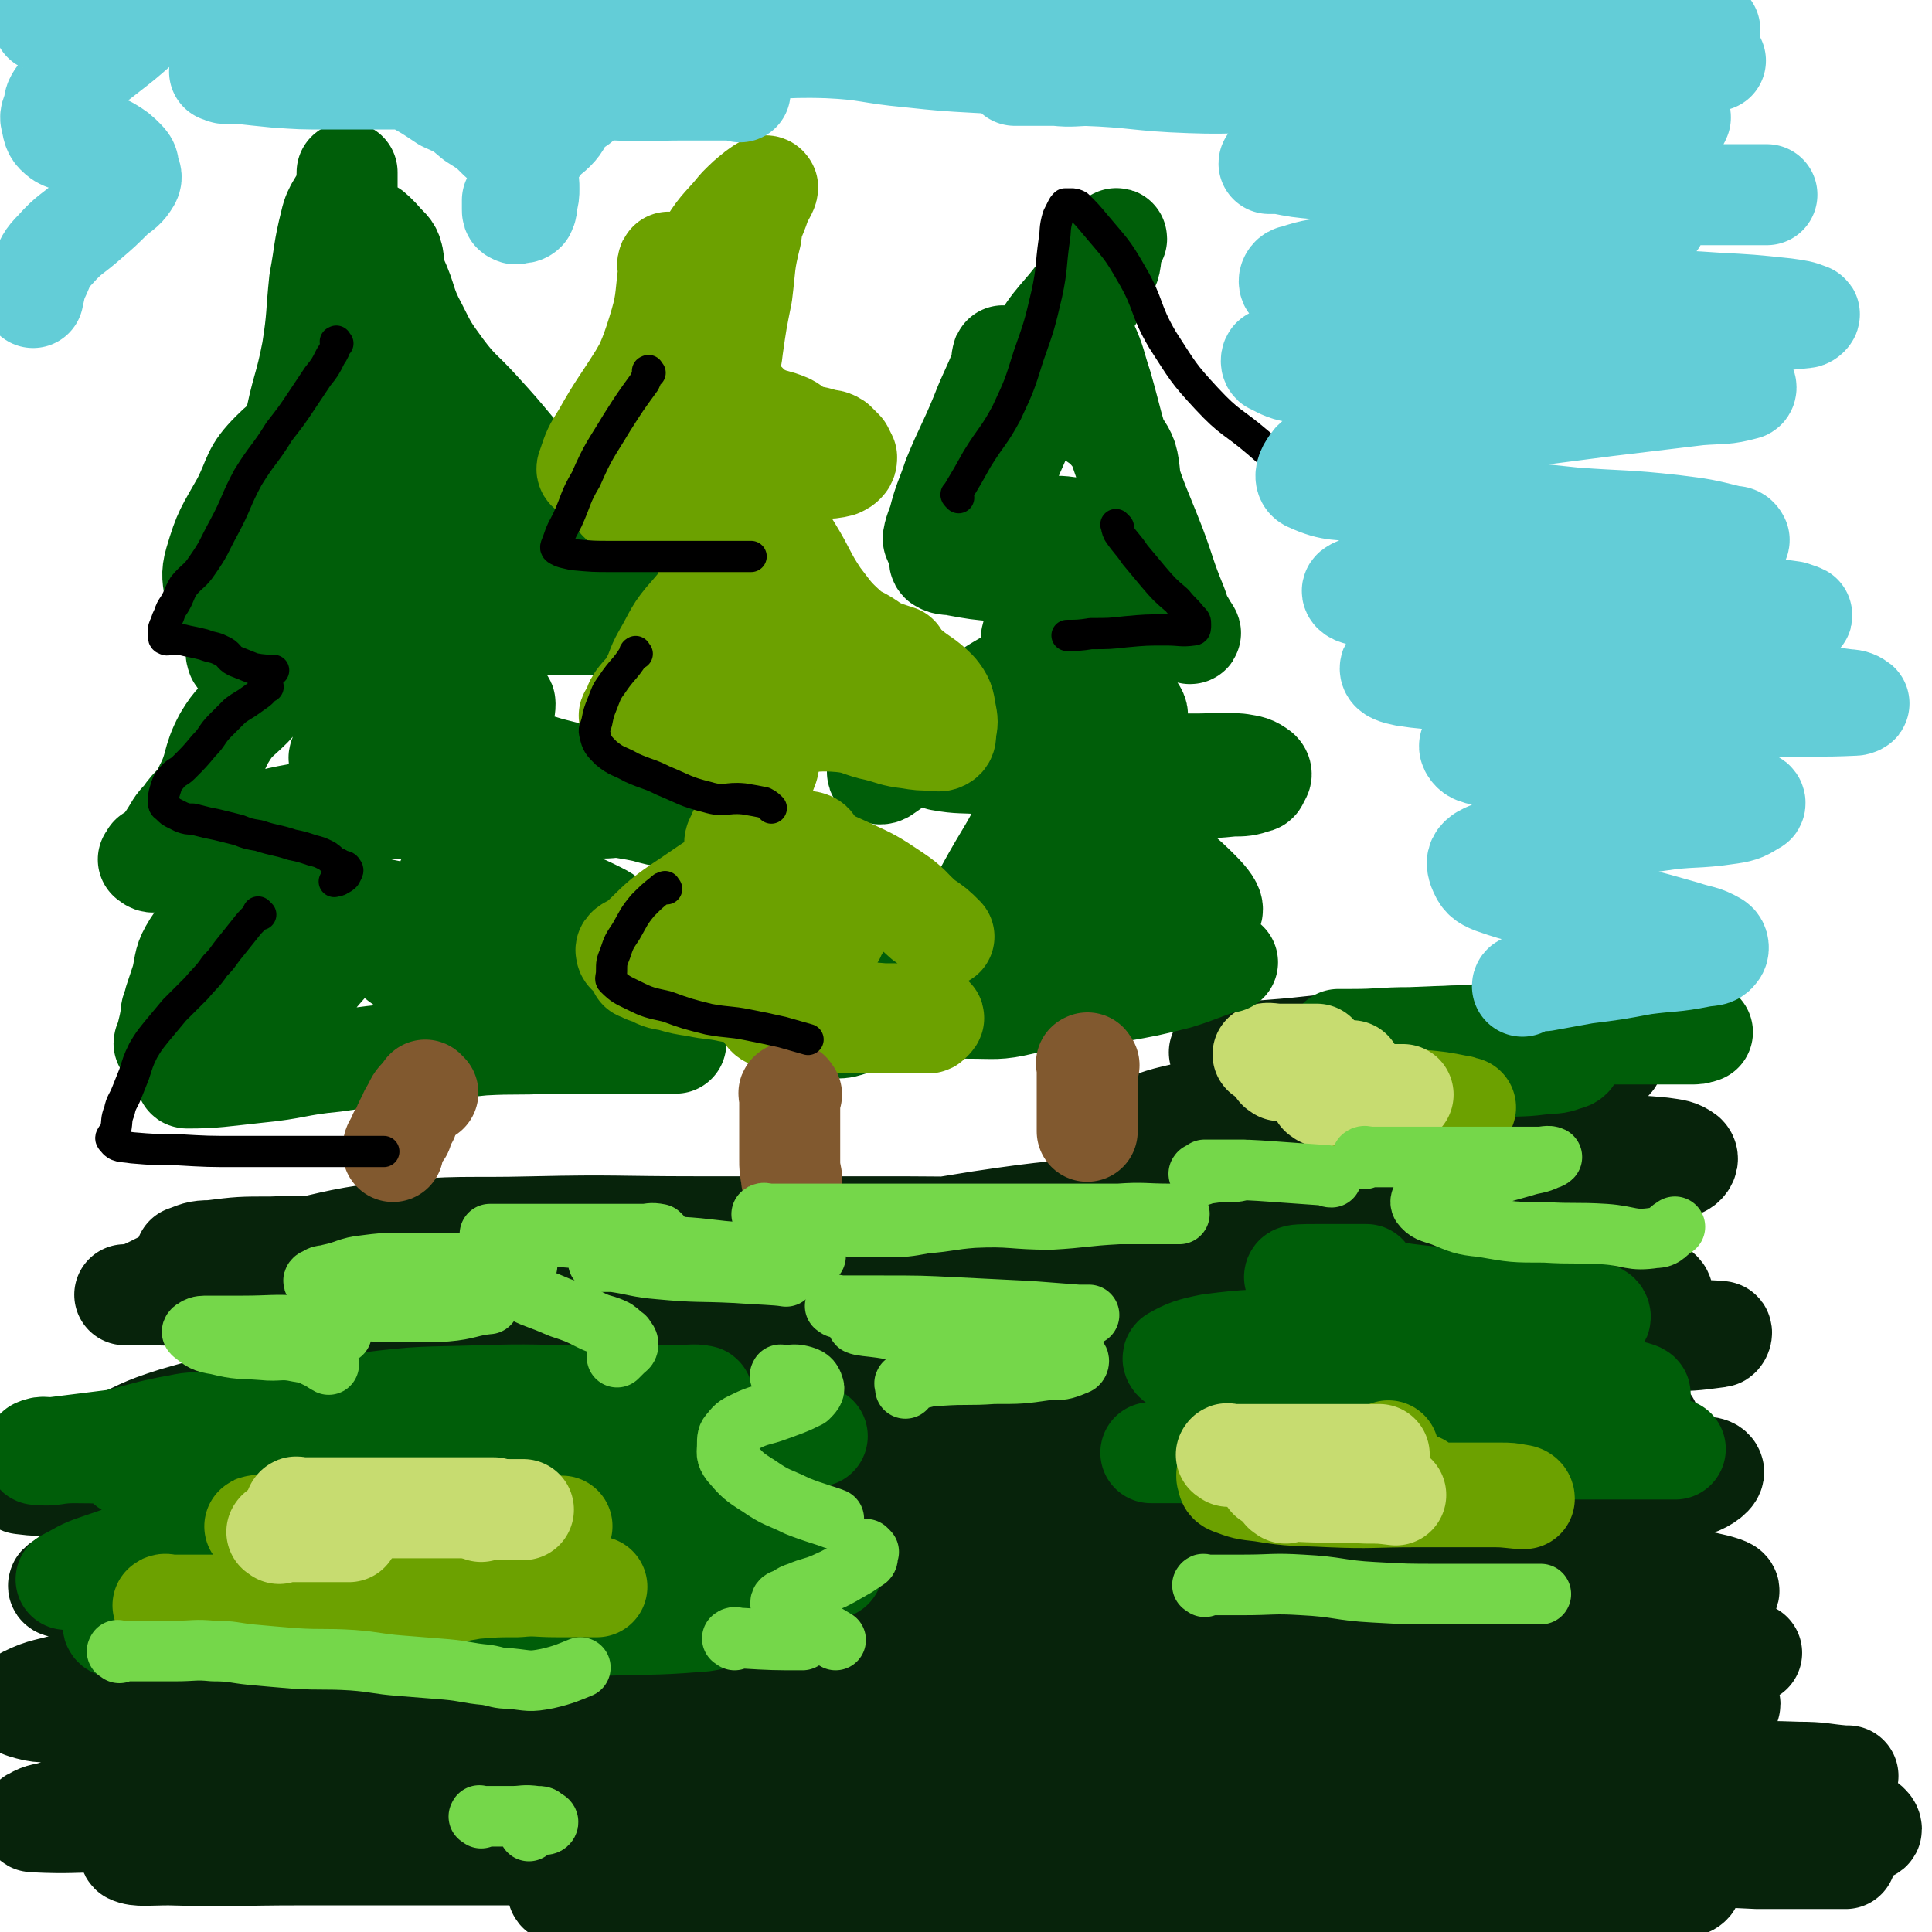 <svg viewBox='0 0 1052 1052' version='1.1' xmlns='http://www.w3.org/2000/svg' xmlns:xlink='http://www.w3.org/1999/xlink'><g fill='none' stroke='#07230B' stroke-width='55' stroke-linecap='round' stroke-linejoin='round'><path d='M233,697c-1,-1 -2,-1 -1,-1 1,-1 2,0 5,0 13,0 13,0 27,0 28,0 28,0 56,0 29,0 29,-1 58,0 35,1 35,2 71,3 34,1 34,0 67,2 25,1 25,2 50,4 23,2 23,1 47,2 15,1 15,1 29,3 6,0 6,0 12,1 1,0 3,0 2,0 -11,0 -12,0 -24,0 -22,0 -22,0 -44,0 -31,0 -31,1 -62,0 -35,-1 -35,-2 -70,-4 -38,-2 -38,-2 -76,-4 -38,-2 -38,-3 -76,-5 -33,-2 -33,-3 -66,-4 -28,-1 -28,0 -55,-1 -20,-1 -20,-1 -40,-3 -15,-2 -15,-1 -30,-3 -6,-1 -6,-2 -12,-3 -1,0 -1,0 0,0 6,-2 6,-3 14,-3 16,-2 16,-2 33,-2 23,-1 23,0 46,-1 33,-1 33,-3 66,-3 36,-2 36,-1 72,-1 38,0 38,0 76,0 38,0 38,0 76,0 34,0 34,0 69,0 27,0 27,0 55,0 16,0 16,0 33,0 5,0 5,0 11,0 0,0 1,0 1,0 -18,-1 -19,-1 -38,-2 -31,-1 -31,-2 -63,-3 -41,-1 -41,-1 -82,-1 -45,0 -45,0 -91,0 -44,0 -44,-1 -88,0 -40,1 -40,-1 -80,3 -31,4 -31,6 -62,12 -25,5 -25,4 -50,11 -13,4 -13,6 -26,11 -3,0 -6,0 -5,0 0,0 3,0 7,0 23,0 23,1 46,0 37,-1 37,-1 74,-3 49,-2 49,-2 98,-4 54,-3 54,-4 108,-5 48,-2 48,-1 96,-2 36,0 36,0 72,0 20,0 20,-1 40,-1 7,0 16,0 15,0 -3,0 -12,0 -24,2 -30,3 -30,4 -60,9 -44,6 -44,6 -88,12 -50,7 -51,6 -101,13 -54,8 -54,7 -107,16 -43,7 -43,7 -86,16 -32,6 -32,5 -63,14 -19,6 -18,7 -36,15 -6,2 -7,2 -11,5 -1,1 -1,1 0,2 24,0 25,-1 49,-1 40,0 40,2 79,0 53,-3 53,-4 105,-10 56,-5 56,-6 113,-12 50,-5 50,-5 101,-9 35,-2 36,0 71,-2 17,-2 17,-3 33,-6 3,-1 7,-2 5,-3 -11,-2 -15,-1 -30,-2 -38,-1 -38,0 -77,0 -55,0 -55,-1 -109,1 -62,3 -62,3 -124,9 -56,5 -56,5 -112,13 -44,6 -44,8 -88,16 -23,4 -24,2 -45,9 -5,1 -5,3 -7,7 -1,2 -2,4 0,4 15,2 17,0 33,0 40,0 40,0 79,0 53,-1 53,-1 107,-2 58,-2 58,-3 116,-4 49,-2 49,-2 98,-2 30,-1 30,0 61,0 9,0 23,-1 19,-1 -16,0 -30,-1 -59,0 -46,1 -47,0 -93,4 -55,6 -55,9 -110,16 -49,7 -49,5 -99,12 -37,6 -38,6 -75,13 -22,5 -22,5 -43,12 -7,3 -12,5 -14,7 -1,2 3,1 7,1 24,0 24,0 48,0 41,0 41,1 81,1 52,0 52,0 104,0 50,0 50,0 101,0 32,0 32,0 65,0 11,0 15,0 21,0 2,0 -2,0 -5,0 -27,1 -27,0 -53,1 -49,3 -49,2 -98,7 -52,6 -52,7 -104,15 -48,6 -48,5 -96,13 -32,6 -32,7 -64,15 -13,4 -15,3 -25,8 -3,2 -3,6 -1,6 9,3 11,2 23,2 36,1 36,0 73,0 53,0 53,0 105,0 54,0 54,0 108,0 42,0 42,0 85,0 22,0 22,0 43,0 6,0 14,0 12,0 -5,0 -13,-1 -26,0 -32,2 -32,2 -65,5 -52,3 -52,2 -105,7 -51,5 -51,5 -102,13 -42,6 -42,6 -83,15 -26,5 -25,7 -51,14 -6,2 -7,1 -12,4 -1,0 -1,2 0,2 20,1 21,0 41,0 47,0 47,1 94,0 61,-2 61,-3 121,-7 61,-3 61,-4 123,-8 47,-3 47,-5 94,-7 21,-1 22,0 42,-1 5,0 10,-2 9,-2 -5,0 -11,1 -22,1 -51,0 -51,-1 -102,0 -57,1 -57,0 -115,3 -53,3 -53,2 -106,8 -39,4 -40,4 -78,12 -20,4 -20,5 -39,12 -5,2 -11,4 -9,6 4,2 10,1 21,1 36,1 36,0 72,0 56,0 56,0 112,0 65,0 65,0 130,0 57,0 57,0 115,0 42,0 42,0 85,0 20,0 20,0 39,0 3,0 8,0 7,0 -8,0 -13,0 -25,0 -31,0 -31,0 -62,0 -44,0 -44,0 -87,1 -44,2 -44,1 -88,5 -30,2 -30,3 -60,8 -13,2 -15,2 -26,5 -1,1 1,2 2,2 21,1 22,1 43,1 44,1 44,1 88,2 65,0 65,-1 130,-1 59,0 59,0 119,0 63,0 63,1 126,0 39,-1 39,-2 77,-4 15,0 17,2 30,-2 3,-1 4,-5 2,-6 -15,-6 -18,-6 -37,-9 -40,-7 -40,-7 -81,-10 -50,-4 -50,-3 -100,-4 -49,-1 -49,0 -98,0 -41,0 -41,0 -83,0 -24,0 -25,-1 -49,0 -8,0 -14,2 -16,3 -1,1 5,2 10,2 30,1 30,0 61,0 52,0 52,0 103,0 60,0 60,1 119,0 58,-1 58,-1 115,-2 46,-1 46,-1 91,-3 24,0 24,0 49,-1 7,0 14,1 14,-1 0,-3 -6,-6 -13,-8 -36,-6 -36,-6 -72,-8 -56,-4 -56,-3 -111,-4 -59,-1 -59,-1 -118,-1 -51,0 -51,0 -102,0 -38,0 -38,0 -76,0 -21,0 -21,-1 -41,0 -4,0 -8,2 -7,2 1,1 6,0 12,0 37,-2 37,-1 73,-4 52,-4 52,-6 104,-9 50,-4 50,-2 99,-5 42,-2 43,-2 85,-7 22,-2 23,-1 45,-6 3,0 7,-4 4,-4 -8,-2 -12,0 -25,0 -39,-1 -39,-2 -79,-3 -55,-2 -55,-2 -110,-2 -62,0 -62,0 -124,0 -57,0 -57,-1 -114,1 -41,3 -41,4 -82,9 -17,3 -18,3 -35,8 -2,0 -6,3 -4,3 20,1 24,-1 48,-1 53,0 53,1 107,0 65,-2 65,-3 130,-6 72,-4 72,-4 143,-7 54,-3 55,-2 109,-5 32,-2 32,-2 64,-7 7,-1 13,-3 13,-4 0,-2 -7,-1 -14,-2 -34,-4 -34,-4 -69,-7 -51,-5 -51,-6 -103,-8 -60,-2 -60,0 -120,0 -58,0 -58,0 -116,0 -44,0 -44,-2 -88,1 -27,1 -27,4 -54,7 -8,2 -18,2 -16,2 1,0 11,0 22,0 44,-2 44,-2 89,-5 65,-4 65,-4 131,-8 68,-5 68,-3 135,-9 57,-5 57,-6 114,-13 35,-5 35,-4 70,-12 9,-2 14,-3 18,-7 2,-2 -3,-3 -6,-4 -30,-7 -30,-7 -61,-11 -50,-6 -50,-6 -100,-9 -56,-3 -56,-2 -112,-2 -54,-1 -54,0 -108,0 -39,0 -39,-2 -77,0 -18,1 -18,3 -35,6 -2,1 -6,2 -4,2 13,0 17,0 35,-1 42,-3 42,-3 84,-5 58,-4 59,-4 117,-7 56,-4 56,-3 112,-8 44,-4 45,-3 89,-9 24,-4 25,-3 48,-10 6,-2 11,-6 10,-8 -1,-3 -7,-2 -14,-3 -27,-3 -27,-3 -54,-6 -42,-4 -42,-5 -84,-7 -45,-2 -45,-1 -90,-2 -38,-1 -38,0 -76,0 -23,0 -23,0 -46,0 -7,0 -10,0 -14,0 -1,0 2,0 4,0 26,-2 26,-1 52,-5 43,-5 43,-6 86,-13 47,-8 47,-7 94,-17 37,-8 37,-7 73,-18 19,-5 21,-4 36,-14 5,-3 7,-8 5,-12 -3,-4 -7,-3 -15,-5 -24,-5 -24,-6 -48,-9 -37,-4 -37,-4 -74,-5 -38,-2 -38,-2 -76,-2 -31,0 -31,0 -62,0 -18,0 -18,0 -35,0 -5,0 -13,0 -9,0 28,-2 37,-1 74,-4 42,-4 42,-5 84,-10 40,-6 40,-6 80,-13 30,-4 30,-3 59,-10 17,-4 18,-4 33,-11 2,-1 4,-4 2,-6 -4,-3 -6,-3 -13,-4 -21,-2 -21,-1 -42,-2 -31,-3 -31,-5 -62,-6 -28,-1 -28,1 -56,1 -19,0 -19,0 -38,0 -10,0 -10,0 -20,0 -3,0 -7,0 -6,0 4,-1 8,0 17,-1 21,-3 21,-4 42,-7 28,-5 28,-4 55,-10 25,-4 25,-4 49,-10 15,-4 15,-4 29,-10 4,-1 6,-3 6,-5 0,-1 -2,0 -5,0 -16,0 -16,0 -32,0 -29,0 -29,-1 -58,-1 -29,-1 -29,-1 -59,-1 -22,0 -22,0 -43,0 -9,0 -19,0 -18,0 3,0 13,0 26,-1 27,-2 27,-3 53,-5 35,-2 35,-2 69,-4 28,-2 28,-3 55,-4 11,0 11,1 22,1 3,0 7,0 6,0 -4,0 -8,0 -16,1 -20,2 -20,2 -39,5 -34,5 -33,6 -67,12 -34,7 -34,6 -69,14 -27,6 -27,5 -54,13 -18,4 -18,4 -35,11 -5,3 -7,4 -8,8 -1,2 2,3 5,3 22,2 23,1 46,2 33,2 33,2 67,3 33,1 33,0 65,0 21,0 21,-1 42,0 4,0 9,1 9,2 0,1 -5,2 -10,2 -24,4 -24,4 -48,6 -40,4 -40,2 -80,6 -44,3 -44,3 -89,8 -40,4 -40,3 -80,9 -31,5 -31,5 -61,11 -13,3 -14,3 -26,8 -2,1 -4,4 -2,4 9,1 12,-1 23,-1 31,0 31,1 62,0 38,-1 38,-2 75,-4 34,-3 34,-3 68,-7 16,-1 16,-2 33,-4 3,0 8,0 6,0 -28,0 -34,0 -67,0 -39,0 -39,-2 -78,0 -40,2 -40,5 -80,10 -32,3 -32,1 -63,7 -21,3 -21,3 -40,10 -7,3 -8,4 -13,8 -1,1 1,2 2,2 23,1 23,-1 46,-1 46,0 46,3 91,0 54,-3 54,-6 107,-11 46,-5 46,-4 92,-9 32,-3 32,-3 64,-7 13,-1 13,-2 25,-4 0,0 0,0 -1,0 -15,0 -15,0 -30,0 -33,0 -34,-1 -67,0 -44,1 -44,0 -88,4 -40,4 -40,4 -80,12 -25,4 -26,5 -50,13 -8,2 -9,3 -14,8 -1,1 0,4 2,4 29,3 30,2 60,3 51,2 51,1 102,2 56,1 56,0 112,1 50,0 50,1 101,1 34,0 34,0 69,0 12,0 13,-1 23,0 1,0 0,3 -1,3 -15,2 -15,2 -31,2 -36,2 -36,1 -72,3 -39,2 -39,1 -78,6 -38,4 -38,5 -76,12 -27,5 -27,4 -54,11 -13,4 -14,3 -26,10 -3,1 -6,5 -3,6 8,2 12,-1 25,-1 30,0 30,0 60,0 39,0 39,0 78,0 36,0 36,0 73,0 24,0 24,1 48,0 9,0 20,-2 18,-2 -2,-1 -13,0 -26,0 -30,0 -30,-1 -61,0 -38,1 -38,-1 -76,3 -41,3 -41,4 -82,11 -31,5 -31,5 -63,12 -24,6 -25,5 -48,13 -6,3 -8,5 -9,10 -1,2 2,4 6,4 25,3 26,2 51,3 41,1 41,1 82,2 44,1 44,0 87,0 34,0 34,0 68,0 16,0 16,0 32,0 3,0 8,0 7,0 -6,1 -10,1 -20,2 -30,2 -30,2 -60,3 -41,1 -41,-1 -82,2 -46,3 -46,4 -92,9 -39,5 -40,5 -79,13 -26,4 -26,4 -51,11 -10,3 -11,5 -18,10 -1,0 0,2 1,2 19,1 19,-1 39,-1 36,0 36,1 73,1 41,1 41,0 81,0 24,0 24,0 48,0 6,0 12,0 12,0 -1,0 -8,0 -15,0 -35,-2 -35,-4 -69,-6 -51,-2 -52,-2 -103,-2 -51,-1 -51,-2 -101,-1 -44,1 -45,-1 -89,3 -30,3 -31,4 -61,11 -13,3 -13,5 -25,10 -2,0 -4,1 -2,2 18,1 21,0 42,0 50,0 50,0 100,0 62,0 62,0 125,0 70,0 70,0 140,0 63,0 63,1 126,0 49,-1 49,-2 98,-2 28,-1 28,0 55,0 7,0 18,0 14,0 -13,0 -24,0 -47,0 -38,0 -38,-1 -75,1 -46,3 -46,3 -91,8 -42,5 -42,5 -84,12 -27,5 -28,4 -55,13 -11,3 -15,5 -21,12 -2,2 1,4 4,5 28,4 29,4 58,6 47,3 47,2 95,4 49,2 49,2 99,3 44,1 44,1 89,1 27,0 27,-1 54,0 13,0 13,1 25,2 1,0 3,0 2,0 -3,0 -4,0 -8,0 -13,1 -13,2 -26,2 -28,1 -28,0 -57,1 -27,1 -27,1 -53,4 -20,2 -21,0 -40,5 -11,3 -11,4 -21,9 -4,2 -5,2 -6,5 0,2 1,3 3,4 12,3 12,3 25,5 21,4 21,5 43,7 24,2 24,0 49,1 21,1 21,1 42,2 14,0 14,0 28,0 6,0 6,0 13,0 3,0 4,0 7,0 0,0 0,-1 0,-1 -2,-2 -3,-2 -4,-3 '/></g>
<g fill='none' stroke='#005E09' stroke-width='55' stroke-linecap='round' stroke-linejoin='round'><path d='M142,783c-1,-1 -2,-1 -1,-1 2,-1 3,0 7,0 14,0 14,0 29,0 34,0 34,0 68,0 37,0 37,0 75,0 33,0 33,0 65,0 20,0 20,0 39,0 9,0 9,0 18,0 1,0 3,0 3,0 -8,0 -10,0 -20,0 -23,0 -23,0 -47,0 -31,0 -31,0 -63,0 -34,0 -34,-1 -68,0 -32,1 -32,3 -63,5 -27,3 -27,3 -54,5 -18,1 -18,1 -36,1 -8,0 -9,0 -17,1 -1,0 0,1 1,2 9,0 10,-1 20,-1 24,0 24,0 49,0 28,0 28,1 56,0 33,-1 33,-2 66,-5 32,-3 32,-5 64,-8 21,-2 21,0 42,-1 4,-1 10,-2 8,-3 -3,-1 -9,-1 -18,-1 -23,-2 -23,-3 -46,-4 -34,-1 -34,0 -67,0 -36,0 -36,0 -71,0 -33,0 -33,1 -65,2 -10,0 -10,-1 -19,1 -17,3 -17,4 -34,8 -16,2 -16,2 -32,4 -6,1 -7,-1 -11,1 -1,0 -1,3 0,3 9,1 10,-1 20,-1 27,0 27,2 54,0 34,-3 33,-7 67,-11 36,-4 36,-2 73,-6 33,-3 33,-3 66,-6 25,-2 25,-2 50,-3 14,-1 14,0 28,-2 2,-1 6,-3 4,-3 -4,-1 -7,0 -15,0 -23,0 -23,0 -46,0 -30,0 -30,-1 -60,0 -31,1 -31,0 -62,4 -27,4 -27,5 -54,10 -22,5 -23,4 -45,10 -13,3 -13,2 -26,8 -4,1 -7,4 -6,5 2,3 6,3 12,4 28,3 28,3 56,5 32,2 32,2 65,3 38,1 38,1 75,2 35,1 35,1 71,3 24,2 24,2 49,5 6,1 13,2 11,2 -3,1 -10,2 -21,2 -30,1 -30,1 -60,1 -41,0 -41,-2 -82,0 -38,2 -38,3 -76,7 -36,4 -36,3 -71,9 -23,4 -23,5 -44,12 -9,3 -9,4 -17,8 0,0 0,0 0,0 16,1 16,0 33,0 38,0 38,0 77,0 45,0 45,0 90,0 47,0 47,1 94,-1 37,-1 37,-3 74,-4 19,-1 19,-1 38,-1 5,0 13,0 11,0 -6,0 -14,0 -27,0 -31,0 -31,0 -63,0 -42,0 -42,-1 -85,1 -39,2 -39,4 -78,8 -35,4 -35,4 -70,8 -24,4 -24,4 -49,8 -10,2 -11,2 -19,5 -1,1 0,2 1,2 22,1 22,0 44,0 34,0 34,0 67,0 40,0 40,0 79,0 38,0 38,0 76,-1 25,-1 25,0 50,-2 5,0 13,-2 9,-2 -30,-1 -38,0 -77,0 -40,0 -40,0 -81,0 -6,0 -6,0 -13,0 '/><path d='M770,792c-1,-1 -1,-1 -1,-1 -9,-1 -9,0 -18,0 -18,0 -18,0 -36,0 -23,0 -23,0 -46,0 -16,0 -16,0 -32,0 -5,0 -12,0 -10,0 5,0 12,0 25,0 22,0 22,0 44,0 29,0 29,0 58,0 29,0 29,-1 58,-2 26,0 26,0 52,0 18,0 18,0 35,0 7,0 16,0 13,0 -8,0 -18,0 -36,0 -28,0 -28,0 -55,-1 -27,-1 -27,-1 -54,-3 -19,-1 -19,0 -38,-3 -11,-1 -11,-1 -22,-5 -1,0 -1,-2 0,-2 7,-2 8,-2 16,-3 19,-2 19,-2 38,-3 23,-2 23,-1 46,-2 23,-2 23,-2 46,-3 15,-2 15,-1 31,-3 5,0 10,-1 9,-2 -1,-1 -6,-2 -12,-3 -23,-3 -23,-2 -47,-4 -30,-2 -30,-2 -60,-4 -29,-1 -29,-1 -59,-2 -25,-1 -25,-2 -49,-3 -12,-1 -13,1 -24,-1 -2,0 -4,-2 -3,-3 7,-4 10,-5 20,-7 23,-3 23,-2 47,-3 31,-3 31,-2 62,-5 28,-2 28,-2 56,-4 17,-1 18,0 35,-1 6,-1 9,0 12,-1 1,-1 0,-3 -2,-3 -20,-4 -21,-3 -42,-6 -24,-2 -24,-1 -49,-3 -20,-2 -20,-3 -40,-5 -12,-2 -12,-1 -24,-3 -5,-1 -10,-2 -9,-3 0,-1 5,-1 11,-1 14,0 21,0 28,0 '/><path d='M700,583c-1,-1 -2,-1 -1,-1 3,-1 4,0 9,0 12,0 12,0 25,0 23,0 23,0 47,0 18,0 18,0 37,-1 12,-1 12,0 25,-2 5,0 6,0 11,-2 2,0 4,-2 3,-3 -4,-3 -6,-3 -12,-4 -15,-2 -15,-1 -30,-2 -19,-1 -19,-1 -37,-2 -15,0 -15,0 -29,0 -8,0 -8,0 -16,0 -2,0 -4,0 -3,0 1,0 4,0 7,0 16,0 16,-1 32,-1 24,-1 24,-1 48,-1 24,0 24,-1 47,-1 19,0 19,0 39,0 9,0 9,0 18,0 4,0 4,0 7,-1 '/></g>
<g fill='none' stroke='#6CA100' stroke-width='55' stroke-linecap='round' stroke-linejoin='round'><path d='M90,875c-1,-1 -2,-1 -1,-1 1,-1 2,0 4,0 17,0 17,0 33,0 24,0 24,1 47,0 24,-1 24,0 48,-2 18,-2 18,-4 37,-7 12,-1 12,-1 24,-1 10,-1 10,0 21,0 6,0 6,0 13,0 3,0 3,0 5,0 2,0 4,0 4,0 -1,0 -3,0 -5,0 '/><path d='M140,832c-1,-1 -2,-1 -1,-1 2,-1 3,0 6,0 27,0 27,0 55,0 25,0 25,0 50,0 17,0 17,0 35,0 8,0 8,0 15,0 3,0 4,0 6,0 0,0 0,0 -1,0 -2,0 -2,0 -4,0 -8,0 -8,1 -16,1 -16,2 -16,1 -32,3 -14,2 -14,3 -28,6 -9,1 -9,0 -18,3 -6,2 -6,3 -12,5 -4,2 -5,1 -9,3 -1,0 -2,2 -1,2 2,1 3,1 7,2 5,1 5,1 11,2 7,1 7,0 13,1 10,1 10,1 20,1 1,0 1,0 3,0 '/><path d='M774,809c-1,-1 -1,-1 -1,-1 -2,-1 -2,0 -3,0 -5,0 -5,0 -10,0 -10,0 -10,0 -21,0 -6,0 -6,0 -12,1 -1,1 -1,2 -2,3 -1,0 -1,0 -1,0 12,0 13,1 26,1 19,0 19,0 37,0 15,0 15,0 30,0 5,0 5,0 10,1 2,0 3,1 3,2 -6,0 -8,-1 -16,-1 -21,0 -21,0 -43,0 -24,0 -24,1 -47,0 -19,-1 -19,0 -37,-3 -9,-1 -9,-1 -17,-4 -2,-1 -1,-2 -2,-4 0,-1 0,-1 0,-1 8,-1 9,-1 17,-1 12,0 12,0 25,0 11,0 17,0 23,0 '/><path d='M738,797c-1,-1 -2,-1 -1,-1 0,-1 0,0 1,0 3,0 3,0 6,-1 4,-1 4,-1 8,-3 2,-1 2,-1 4,-2 '/><path d='M733,600c-1,-1 -2,-1 -1,-1 1,-1 2,0 4,0 6,0 6,0 13,0 12,0 12,-1 24,0 11,1 11,1 21,3 2,0 2,1 4,1 '/></g>
<g fill='none' stroke='#C7DC70' stroke-width='55' stroke-linecap='round' stroke-linejoin='round'><path d='M152,835c-1,-1 -2,-1 -1,-1 0,-1 1,0 2,0 4,0 4,0 8,0 12,0 12,0 23,0 3,0 3,0 6,0 '/><path d='M162,822c-1,-1 -2,-1 -1,-1 0,-1 1,0 3,0 9,0 9,0 17,0 18,0 18,0 36,0 23,0 23,0 46,0 3,0 3,0 6,0 '/><path d='M262,823c-1,-1 -2,-1 -1,-1 0,-1 1,0 3,0 8,0 8,0 16,0 3,0 3,0 5,0 '/><path d='M700,813c-1,-1 -2,-1 -1,-1 2,-1 3,0 7,0 19,1 19,0 38,1 8,0 8,0 16,1 0,0 0,0 0,0 '/><path d='M721,806c-1,-1 -1,-1 -1,-1 -1,-1 -1,0 -1,0 -5,0 -5,0 -9,0 -8,0 -8,0 -17,0 -1,0 -1,0 -2,0 '/><path d='M669,793c-1,-1 -2,-1 -1,-1 0,-1 1,0 3,0 4,0 4,0 7,0 15,0 15,0 30,0 22,0 25,0 43,0 '/><path d='M697,583c-1,-1 -2,-1 -1,-1 2,-1 3,0 7,0 9,0 9,0 19,0 7,0 7,1 14,1 '/><path d='M720,597c-1,-1 -2,-1 -1,-1 2,-1 3,0 7,0 9,0 9,0 17,0 11,0 11,0 21,0 '/><path d='M689,575c-1,-1 -2,-1 -1,-1 3,-1 4,0 9,0 10,0 10,0 20,0 '/></g>
<g fill='none' stroke='#005E09' stroke-width='55' stroke-linecap='round' stroke-linejoin='round'><path d='M203,165c-1,-1 -1,-2 -1,-1 -1,0 0,0 0,1 0,4 0,4 0,8 -2,13 0,14 -4,26 -7,20 -8,20 -18,38 -10,20 -12,19 -22,38 -8,15 -8,16 -14,32 -5,10 -4,11 -8,21 -3,8 -4,7 -6,15 -1,4 -1,4 -1,9 0,2 -1,3 0,5 0,1 1,1 2,1 6,0 6,1 12,0 9,-2 9,-4 19,-7 15,-3 15,-3 31,-6 17,-2 17,-1 33,-3 12,-1 12,-2 24,-2 17,-1 17,0 33,0 10,0 10,0 20,0 11,0 11,0 22,0 11,0 11,0 21,0 6,0 6,-1 12,-1 6,0 6,0 11,0 3,0 4,0 6,-1 1,-1 1,-2 1,-2 -5,-3 -6,-3 -12,-5 -10,-5 -10,-4 -20,-8 -16,-7 -16,-7 -32,-14 -15,-7 -16,-6 -31,-15 -14,-8 -15,-8 -28,-19 -13,-11 -13,-11 -24,-25 -11,-14 -10,-15 -18,-31 -8,-16 -10,-16 -14,-33 -4,-16 -1,-17 -3,-34 -1,-13 -1,-13 -3,-25 -1,-9 -1,-9 -2,-17 0,-5 0,-5 0,-10 0,-3 0,-7 0,-6 0,1 0,5 -1,9 -3,9 -6,9 -8,18 -4,16 -3,16 -6,32 -2,19 -1,19 -4,38 -4,21 -6,21 -10,43 -4,19 -1,20 -5,38 -4,13 -5,13 -11,25 -4,7 -5,6 -8,13 -2,5 1,7 -2,11 -4,3 -6,2 -13,2 -2,0 -3,0 -4,-1 -1,-7 -2,-9 0,-16 5,-17 6,-17 15,-33 7,-14 5,-16 16,-27 9,-9 11,-9 24,-13 13,-5 14,-3 28,-5 10,-1 10,-1 20,-1 6,0 8,-3 11,0 4,4 3,7 3,13 0,13 3,14 -2,25 -6,14 -10,13 -20,25 -10,12 -8,14 -20,25 -10,10 -10,10 -22,18 -7,4 -7,4 -14,6 -1,1 -2,1 -2,0 -1,-3 -1,-4 0,-7 4,-14 4,-14 9,-27 8,-17 6,-20 17,-33 10,-11 12,-10 25,-16 7,-2 8,0 15,0 5,0 8,-2 9,0 2,1 0,4 -3,6 -8,10 -9,10 -18,19 -12,12 -12,13 -24,25 -11,10 -11,10 -22,20 -6,6 -7,6 -13,12 -3,3 -3,3 -5,6 0,1 -1,2 0,3 1,0 2,-1 4,-2 7,-5 8,-4 14,-11 10,-11 10,-12 19,-24 11,-14 13,-13 21,-29 7,-15 7,-16 11,-33 2,-13 1,-13 1,-26 0,-14 0,-14 0,-27 0,-16 0,-16 0,-31 0,-12 2,-13 0,-24 -1,-5 -3,-5 -7,-10 -2,-2 -2,-2 -3,-3 -2,-2 -4,-3 -3,-2 0,2 2,4 5,8 5,9 5,9 10,18 6,13 4,14 11,27 6,12 6,12 14,23 9,12 10,11 20,22 10,11 10,11 20,23 7,7 7,7 14,14 5,7 6,6 12,13 5,5 5,5 11,11 5,5 5,5 9,10 4,5 5,5 8,10 2,3 2,3 3,6 1,2 1,3 2,4 '/><path d='M233,318c-1,-1 -1,-1 -1,-1 -2,-1 -2,-1 -3,0 -8,3 -8,3 -15,7 -11,6 -11,6 -21,13 -11,7 -12,6 -22,15 -10,8 -9,10 -18,19 -8,7 -9,6 -16,14 -8,8 -9,7 -15,17 -7,13 -4,15 -11,28 -4,9 -6,7 -11,15 -5,5 -4,5 -8,11 -3,4 -2,5 -5,8 -2,2 -3,1 -5,2 0,1 0,1 0,2 -1,0 -2,0 -1,0 1,1 2,2 4,1 7,-2 7,-3 15,-6 11,-4 11,-5 22,-10 10,-3 10,-3 20,-5 10,-3 10,-3 21,-5 12,-1 12,0 24,-1 8,0 8,-1 16,-1 8,0 8,-1 16,-1 10,0 10,0 19,0 8,0 8,0 16,0 8,0 8,0 15,0 12,0 12,0 24,0 11,0 11,0 21,0 7,0 7,0 14,0 6,0 6,-1 12,0 6,1 6,1 11,2 7,2 7,2 14,3 4,1 4,0 7,0 2,0 2,1 4,1 0,0 0,0 0,0 -4,-1 -5,0 -9,-1 -7,-3 -7,-4 -13,-7 -12,-5 -12,-6 -24,-10 -15,-6 -15,-6 -31,-10 -16,-5 -17,-4 -33,-9 -14,-5 -14,-5 -28,-11 -10,-5 -10,-6 -20,-12 -8,-4 -8,-5 -17,-9 -8,-4 -8,-4 -17,-8 -6,-3 -7,-2 -13,-5 -3,-1 -3,-2 -5,-3 -2,-1 -2,-1 -3,-2 0,0 0,0 1,0 7,3 7,3 13,6 12,5 12,6 24,9 16,5 16,6 32,8 11,2 11,1 22,1 9,0 9,0 18,0 1,0 2,-1 2,0 0,2 0,4 -2,5 -10,3 -11,2 -22,4 -14,3 -14,2 -27,5 -10,2 -10,2 -20,5 -7,2 -7,2 -13,5 -3,1 -3,1 -5,3 -1,1 -2,3 -1,4 3,2 5,1 10,1 8,1 8,1 16,1 7,0 7,0 15,-1 5,-1 4,-2 9,-3 2,-1 3,1 5,0 0,0 1,-2 0,-2 -4,0 -5,-1 -9,1 -11,6 -11,7 -22,14 -16,11 -16,11 -31,23 -15,11 -15,12 -29,24 -12,10 -13,9 -24,20 -11,11 -12,11 -20,23 -5,8 -4,9 -6,18 -2,6 -2,6 -4,12 -1,5 -2,4 -2,9 -1,5 -1,5 -2,9 0,3 -3,6 -1,5 3,-3 5,-6 12,-12 9,-8 10,-8 20,-16 9,-8 8,-9 18,-15 9,-5 10,-4 20,-7 7,-1 7,-1 14,-1 3,0 3,-1 6,0 1,0 3,1 2,2 -3,6 -4,6 -9,12 -9,10 -10,10 -21,18 -10,9 -10,9 -21,17 -8,6 -8,5 -17,12 -4,2 -4,2 -8,6 -2,1 -6,3 -4,3 15,0 19,-1 38,-3 21,-2 21,-4 42,-6 21,-3 21,-3 42,-5 19,-2 19,-2 39,-4 18,-1 18,0 35,-1 14,0 14,0 29,0 11,0 11,0 21,0 7,0 7,0 14,0 3,0 6,0 6,0 -2,0 -6,0 -12,0 -8,0 -8,0 -15,0 -13,0 -13,0 -26,-1 -14,-1 -14,0 -27,-4 -16,-5 -16,-7 -31,-14 -9,-5 -9,-6 -18,-11 -11,-7 -11,-7 -22,-15 -8,-6 -7,-8 -15,-14 -7,-6 -8,-5 -15,-11 -5,-3 -5,-4 -10,-6 -2,-1 -5,1 -4,1 3,0 6,-1 12,-1 11,1 12,0 23,3 16,3 16,5 32,9 19,4 19,4 38,6 18,2 18,1 35,3 11,1 11,0 22,1 5,0 5,1 10,1 0,0 1,0 1,0 -12,1 -13,2 -25,2 -18,1 -18,0 -36,0 -16,0 -16,2 -32,-1 -11,-2 -11,-5 -22,-8 -5,-2 -5,-2 -11,-3 -1,0 -4,0 -3,0 1,0 4,0 8,0 14,0 14,-1 28,0 17,2 17,2 35,6 15,3 15,3 31,7 7,3 7,4 14,6 7,3 7,3 14,5 2,1 4,2 5,2 0,0 -2,-1 -3,-1 -7,0 -7,0 -14,0 -11,0 -12,2 -23,-1 -15,-3 -15,-4 -29,-12 -12,-7 -11,-9 -23,-17 -7,-6 -8,-6 -14,-12 -2,-2 -2,-3 -3,-6 0,0 -1,-1 0,-1 5,-1 6,0 12,0 11,0 11,0 21,1 12,2 12,2 23,5 14,4 15,4 27,10 6,3 6,4 11,9 2,2 2,3 5,6 1,1 3,3 1,3 -5,2 -7,2 -15,2 -15,1 -16,3 -31,0 -15,-3 -14,-5 -29,-10 -8,-2 -8,-2 -15,-5 -3,0 -7,-1 -6,-1 0,-1 4,0 8,1 13,2 13,1 26,5 14,5 14,5 28,12 10,6 9,7 19,14 7,5 7,6 14,10 5,3 7,3 10,4 '/><path d='M547,195c-1,-1 -1,-2 -1,-1 -1,2 0,3 -1,6 -5,13 -6,13 -11,26 -7,17 -8,17 -15,34 -4,12 -5,12 -8,24 -2,5 -4,11 -2,10 3,-3 6,-9 13,-19 10,-15 10,-15 20,-30 12,-20 11,-20 23,-40 10,-16 11,-15 21,-30 9,-13 10,-13 16,-26 4,-7 2,-8 4,-15 1,-2 2,-5 2,-4 -7,9 -9,13 -18,26 -13,18 -15,16 -26,35 -11,18 -10,19 -16,39 -5,13 -4,13 -6,26 -1,6 -2,15 0,13 4,-5 6,-14 12,-27 5,-12 6,-12 11,-23 5,-11 4,-12 9,-23 3,-7 3,-6 6,-13 1,-1 0,-2 2,-3 1,-1 2,-2 4,-1 4,2 4,3 6,8 5,11 4,11 8,23 6,21 5,21 12,41 7,23 8,23 17,46 6,16 5,16 12,33 2,6 2,6 5,11 1,2 3,4 2,4 -6,-1 -8,-3 -16,-7 -15,-10 -15,-11 -30,-21 -14,-10 -14,-12 -29,-20 -11,-6 -12,-6 -25,-8 -8,-2 -9,-1 -18,0 -6,0 -6,0 -11,2 -4,1 -4,1 -6,4 -2,3 -1,3 -1,7 0,2 -1,3 0,4 3,2 5,1 9,2 11,2 11,2 22,3 9,1 9,1 19,1 10,0 10,2 19,0 9,-2 9,-3 16,-8 4,-3 3,-4 5,-8 1,-3 3,-5 1,-6 -4,-3 -7,-1 -14,-2 -10,-1 -10,-2 -20,-1 -7,0 -7,0 -14,2 -4,0 -4,0 -7,1 -2,1 -2,1 -2,3 0,2 1,4 3,5 6,2 7,1 14,1 12,1 13,3 25,0 9,-2 11,-3 18,-10 5,-6 5,-7 7,-16 2,-8 3,-8 2,-16 -1,-9 -2,-10 -7,-17 -7,-9 -8,-9 -17,-15 -10,-6 -11,-5 -22,-9 -5,-1 -6,-2 -11,0 -6,2 -7,2 -10,8 -3,7 -2,8 -3,17 -1,12 -2,13 0,25 1,16 2,16 7,32 4,13 5,12 9,25 3,8 3,8 5,17 1,7 2,8 0,15 -2,8 -2,9 -7,15 -7,8 -8,7 -17,12 -11,8 -11,9 -23,16 -10,6 -10,5 -20,10 -7,5 -7,5 -15,9 -3,2 -5,2 -6,3 -1,1 1,2 3,1 9,-6 9,-7 19,-14 13,-11 13,-11 26,-21 13,-10 13,-10 27,-18 8,-5 8,-5 17,-8 4,-2 5,-1 9,-2 1,-1 3,-2 3,-1 -1,1 -3,2 -6,4 -12,8 -12,8 -23,15 -13,9 -13,9 -26,18 -8,5 -8,5 -15,11 -2,2 -2,3 -2,6 0,1 0,2 2,3 11,2 12,1 23,2 19,1 19,0 37,0 23,0 23,0 45,0 17,0 17,0 34,0 12,0 12,-1 24,0 6,1 7,1 11,4 1,1 1,2 0,3 -1,2 -1,3 -2,3 -6,2 -7,2 -13,2 -10,1 -10,1 -20,1 -13,0 -13,3 -26,0 -11,-2 -11,-4 -21,-10 -10,-6 -12,-5 -19,-14 -8,-9 -5,-11 -11,-21 -4,-8 -5,-7 -9,-15 -2,-5 -2,-5 -3,-11 0,-3 0,-3 0,-7 0,-2 -1,-3 0,-5 0,-1 1,-2 2,-2 4,0 5,-1 8,1 9,4 9,4 17,11 9,8 9,8 17,17 6,6 7,6 11,12 2,3 3,4 2,6 -1,2 -2,2 -5,2 -6,-2 -6,-4 -12,-6 -4,-1 -4,-1 -9,-2 -4,-1 -4,-2 -7,-2 -3,0 -4,0 -5,1 -2,3 -2,3 -3,7 -3,6 -3,6 -6,13 -3,8 -2,8 -5,16 -3,11 -2,11 -7,22 -7,15 -7,15 -16,30 -10,17 -9,18 -21,34 -12,16 -12,16 -27,30 -10,9 -10,9 -22,16 -6,4 -6,5 -13,7 -3,1 -7,1 -7,0 0,-2 3,-4 8,-6 14,-9 15,-7 30,-15 18,-9 17,-11 35,-20 17,-9 17,-9 34,-16 9,-4 9,-3 19,-6 7,-2 7,-2 15,-3 1,-1 2,0 3,0 0,0 0,1 -1,1 -9,9 -8,9 -18,17 -12,10 -12,11 -25,18 -11,6 -11,5 -22,10 -5,2 -6,1 -10,4 -2,2 -3,4 -2,5 2,1 4,1 8,1 14,0 15,1 28,-2 20,-4 19,-7 39,-13 19,-5 19,-5 39,-8 12,-2 12,-1 25,-2 4,0 6,0 9,0 1,0 0,0 -1,0 -13,4 -13,5 -26,9 -16,4 -16,4 -33,7 -14,3 -14,3 -28,3 -12,1 -12,1 -23,0 -6,-1 -10,1 -12,-3 -4,-7 -2,-10 0,-19 2,-14 1,-15 8,-26 6,-10 7,-10 16,-16 8,-4 8,-4 17,-6 10,-3 10,-3 20,-4 7,0 8,-1 14,0 3,1 4,1 5,4 1,6 2,8 -1,13 -3,6 -4,7 -10,11 -5,3 -6,3 -12,4 -7,1 -7,1 -14,1 -5,0 -6,0 -10,-2 -4,-2 -4,-2 -5,-5 -2,-3 -3,-4 -2,-7 2,-3 3,-3 8,-4 11,-3 11,-4 23,-3 13,0 13,2 27,5 11,4 11,5 22,9 4,1 9,3 9,1 1,-2 -2,-6 -7,-11 -10,-10 -11,-10 -22,-18 -12,-8 -12,-9 -24,-14 -10,-3 -10,-2 -20,-3 -4,0 -4,0 -9,0 0,0 0,0 -1,1 0,0 0,0 0,0 '/></g>
<g fill='none' stroke='#6CA100' stroke-width='55' stroke-linecap='round' stroke-linejoin='round'><path d='M365,144c-1,-1 -1,-2 -1,-1 -1,1 0,2 0,5 -2,16 -1,17 -6,33 -5,16 -6,16 -13,32 -4,12 -4,12 -10,23 -4,8 -4,8 -8,15 -3,4 -3,3 -6,6 0,0 0,0 0,0 -1,-1 -2,-1 -1,-3 3,-9 3,-9 8,-17 9,-16 10,-16 20,-32 11,-19 11,-19 21,-39 9,-16 7,-17 17,-33 7,-11 8,-10 16,-20 5,-5 5,-5 10,-9 3,-2 5,-4 6,-2 0,2 -2,4 -4,9 -3,9 -4,8 -5,17 -4,16 -3,16 -5,32 -3,15 -3,15 -5,29 -1,10 -3,11 -1,20 1,5 3,5 6,8 5,5 5,6 11,9 6,3 7,2 14,5 4,2 3,3 8,5 5,2 5,1 11,3 3,1 4,0 7,2 2,2 2,2 4,4 1,2 1,2 2,4 0,1 0,2 -1,3 -1,1 -1,1 -3,2 -4,1 -5,1 -9,1 -6,1 -6,1 -12,1 -11,1 -11,3 -21,1 -8,-1 -10,-1 -16,-7 -6,-6 -5,-7 -8,-15 -2,-5 0,-5 -1,-10 0,-3 -2,-3 -1,-5 0,-2 1,-3 2,-3 2,-1 3,0 5,1 2,4 2,5 3,11 1,7 3,8 1,16 -2,10 -2,12 -9,20 -7,7 -9,6 -19,9 -7,2 -8,1 -15,1 -6,0 -6,1 -12,0 -3,0 -4,0 -6,-1 -2,-1 -3,-2 -2,-3 2,-3 3,-3 7,-4 5,-1 5,-1 10,-1 8,-1 8,-1 16,-1 9,0 9,0 19,0 7,0 7,0 15,0 4,0 5,0 9,0 '/><path d='M427,305c-1,-1 -1,-2 -1,-1 -1,0 0,0 0,1 0,2 0,2 0,4 -2,8 -1,8 -4,16 -4,10 -5,9 -11,18 -3,6 -3,6 -8,11 -3,4 -4,3 -8,7 -1,1 -1,2 -2,2 -1,0 -3,1 -3,0 1,-3 2,-4 5,-6 3,-2 4,-2 7,-3 3,-1 5,-3 7,-1 2,1 2,4 2,7 -2,8 -4,8 -8,14 -6,9 -6,9 -12,18 -3,4 -3,4 -7,8 0,1 -2,1 -1,1 4,-3 6,-4 12,-7 7,-4 7,-5 14,-7 9,-3 9,-2 19,-4 6,-1 6,-1 12,-2 3,-1 3,0 5,-1 1,-1 1,-2 0,-2 -4,-3 -5,-3 -10,-5 -7,-4 -8,-3 -15,-8 -8,-6 -8,-6 -15,-14 -7,-7 -7,-7 -12,-14 -3,-4 -3,-5 -5,-9 -1,-3 -1,-3 -2,-5 0,-1 0,-1 0,-2 -1,-1 -1,-1 -1,-2 1,-2 2,-2 4,-3 2,-1 2,-1 4,-1 4,0 5,-2 9,0 5,3 6,5 8,11 4,12 2,13 3,26 1,14 1,14 1,28 0,7 0,7 0,14 0,2 0,2 0,5 0,1 1,1 1,1 '/><path d='M419,414c-1,-1 -1,-2 -1,-1 -1,0 0,0 0,1 0,2 1,2 0,4 -4,11 -4,11 -9,21 -3,8 -3,8 -7,15 -1,3 -2,3 -2,6 0,1 1,2 3,2 4,1 4,1 8,0 6,0 6,-1 11,-2 5,0 5,0 9,-1 4,-1 4,-2 7,-1 3,0 5,1 5,3 -1,4 -3,5 -7,10 -8,8 -8,8 -17,15 -7,5 -7,5 -14,10 -4,3 -4,2 -8,4 -2,1 -3,2 -3,1 0,-2 1,-4 5,-6 8,-6 8,-7 18,-10 8,-4 9,-3 18,-5 8,-1 8,-1 16,-1 4,0 6,-2 9,0 4,2 5,5 4,9 -1,8 -1,10 -7,16 -6,7 -8,7 -17,12 -6,3 -6,2 -12,4 -2,0 -4,0 -4,1 '/><path d='M421,297c-1,-1 -1,-2 -1,-1 -1,0 0,0 -1,1 -3,3 -3,3 -6,5 -8,7 -8,7 -16,13 -11,10 -12,8 -21,19 -9,10 -8,11 -15,23 -4,7 -3,8 -7,15 -3,5 -4,5 -7,9 -2,3 -2,4 -3,7 -1,1 -2,2 -1,2 2,2 4,1 8,2 7,1 7,1 14,1 8,0 8,0 16,0 12,0 12,0 24,0 15,0 15,0 30,0 11,0 11,-1 23,0 10,1 10,3 20,5 8,2 8,3 17,4 6,1 6,1 13,1 2,0 3,1 5,0 2,-1 2,-2 2,-5 1,-5 1,-5 0,-10 -1,-6 -1,-7 -5,-12 -7,-7 -8,-6 -15,-12 -9,-7 -9,-6 -19,-12 -8,-6 -9,-5 -17,-10 -8,-5 -9,-5 -16,-11 -7,-6 -7,-6 -13,-12 -6,-7 -6,-7 -11,-15 -4,-6 -2,-7 -5,-12 -3,-6 -4,-5 -7,-11 -1,-3 -1,-3 -3,-7 0,-1 -2,-1 -1,-2 0,-2 2,-4 4,-3 5,2 6,3 10,8 8,10 7,11 14,22 8,13 7,14 15,26 7,9 7,10 16,18 6,5 7,5 14,9 6,3 7,3 13,5 '/><path d='M410,469c-1,-1 -1,-2 -1,-1 -1,0 -1,0 -2,1 -13,9 -13,8 -26,17 -10,7 -11,7 -20,14 -7,6 -7,7 -14,13 -3,2 -7,3 -6,5 0,2 3,3 8,3 13,2 14,3 27,1 17,-3 17,-5 34,-11 17,-6 16,-7 33,-13 8,-4 8,-5 16,-7 3,-1 3,-1 7,-1 0,0 1,0 1,0 -6,7 -6,8 -12,15 -8,10 -8,10 -15,19 -6,7 -6,7 -11,13 -5,4 -6,4 -9,8 -2,3 -3,3 -3,6 0,1 0,2 2,3 7,2 8,1 16,2 14,1 14,1 28,1 10,0 10,0 21,0 7,0 7,0 14,0 3,0 3,0 7,0 1,0 1,0 2,-1 1,-1 2,-2 1,-2 -2,-2 -3,-1 -6,-1 -10,-1 -10,-1 -21,-1 -12,-1 -12,-1 -24,-2 -9,-1 -9,-1 -18,-3 -11,-1 -11,-1 -22,-3 -10,-2 -10,-3 -20,-4 -9,-2 -9,-1 -18,-3 -7,-1 -7,-1 -14,-3 -6,-1 -6,-1 -11,-4 -3,0 -3,-1 -5,-2 0,0 -1,0 -1,0 1,-2 2,-3 4,-4 8,-2 8,-1 16,-2 8,-1 8,-1 15,-1 4,-1 4,-1 8,-1 13,-2 13,-2 26,-3 13,-2 13,0 25,-2 6,-1 7,0 11,-4 3,-2 2,-4 2,-9 1,-4 3,-5 1,-9 -1,-6 -2,-7 -6,-12 -4,-5 -4,-5 -8,-9 -4,-3 -4,-3 -8,-6 -1,-1 -1,-1 -2,-2 -1,-1 -2,-2 -1,-2 3,0 4,1 9,2 11,4 11,4 22,9 13,6 13,6 25,14 9,6 8,7 16,14 6,4 6,4 11,9 0,0 0,0 0,0 '/></g>
<g fill='none' stroke='#81592F' stroke-width='55' stroke-linecap='round' stroke-linejoin='round'><path d='M233,595c-1,-1 -1,-1 -1,-1 -1,-1 0,0 0,0 -2,2 -2,2 -4,4 -2,2 -2,3 -3,5 -2,3 -2,3 -3,6 -2,3 -2,3 -3,7 -2,2 -2,2 -3,5 -2,3 -2,3 -2,6 '/><path d='M431,596c-1,-1 -1,-2 -1,-1 -1,0 0,1 0,2 0,5 0,5 0,11 0,5 0,5 0,11 0,6 0,6 0,12 0,5 0,5 1,10 0,0 0,0 0,1 '/><path d='M593,580c-1,-1 -1,-2 -1,-1 -1,0 0,0 0,1 0,3 0,3 0,6 0,15 0,17 0,30 '/></g>
<g fill='none' stroke='#000000' stroke-width='17' stroke-linecap='round' stroke-linejoin='round'><path d='M184,187c-1,-1 -1,-2 -1,-1 -1,0 0,0 0,1 -1,4 -1,4 -3,7 -3,6 -3,6 -7,11 -4,6 -4,6 -8,12 -6,9 -6,9 -13,18 -8,13 -9,12 -17,25 -7,13 -6,14 -13,27 -6,11 -5,11 -12,21 -4,6 -5,5 -10,11 -3,5 -2,5 -5,10 -2,3 -2,3 -3,6 -1,2 -1,2 -2,5 -1,2 -1,2 -1,4 0,1 0,1 0,2 0,1 0,2 1,2 1,1 2,0 3,0 5,0 5,0 9,1 5,1 5,1 9,2 5,2 5,1 9,3 5,2 4,4 8,6 5,2 5,2 10,4 5,1 8,1 11,1 '/><path d='M146,374c-1,-1 -1,-2 -1,-1 -1,0 0,0 0,1 -3,4 -4,4 -8,7 -4,3 -5,3 -9,6 -4,4 -4,4 -8,8 -5,5 -4,6 -9,11 -5,6 -5,6 -11,12 -3,3 -4,2 -7,6 -2,2 -2,3 -3,6 -1,3 -1,4 -1,7 0,2 1,2 2,3 2,2 2,2 4,3 2,1 2,1 4,2 3,1 3,1 6,1 4,1 4,1 8,2 5,1 5,1 9,2 4,1 4,1 8,2 5,2 5,2 11,3 9,3 9,2 18,5 5,1 5,1 11,3 4,1 4,1 8,3 3,2 2,2 5,4 1,0 1,0 2,1 2,1 3,0 4,2 1,1 0,2 -1,4 -1,1 -1,1 -3,2 -1,1 -1,0 -3,1 0,0 0,0 0,0 '/><path d='M142,498c-1,-1 -1,-1 -1,-1 -1,-1 0,0 0,0 -3,4 -4,4 -7,8 -4,5 -4,5 -8,10 -5,6 -4,6 -9,11 -4,6 -5,6 -10,12 -6,6 -6,6 -12,12 -5,6 -5,6 -10,12 -4,5 -4,5 -7,10 -3,6 -3,7 -5,13 -2,5 -2,5 -4,10 -2,5 -3,5 -4,10 -2,5 -1,5 -2,10 -1,3 -4,4 -2,6 3,4 5,3 11,4 12,1 12,1 24,1 17,1 17,1 34,1 17,0 17,0 33,0 19,0 19,0 38,0 4,0 4,0 8,0 '/><path d='M354,203c-1,-1 -1,-2 -1,-1 -1,0 0,0 0,1 -1,2 -1,3 -2,5 -8,11 -8,11 -15,22 -9,15 -10,15 -17,31 -6,10 -5,11 -10,22 -3,6 -3,5 -5,11 -1,3 -2,4 -1,5 3,2 5,2 9,3 11,1 11,1 21,1 12,0 12,0 23,0 13,0 13,0 25,0 9,0 9,0 18,0 5,0 7,0 10,0 '/><path d='M347,356c-1,-1 -1,-2 -1,-1 -1,0 0,1 -1,2 -5,8 -6,7 -12,16 -3,4 -3,5 -5,10 -2,5 -2,5 -3,10 -1,4 -2,4 -1,7 1,5 2,6 6,10 6,5 7,4 14,8 9,4 9,3 17,7 12,5 12,6 24,9 10,3 10,0 20,1 6,1 6,1 11,2 2,1 3,2 4,3 '/><path d='M363,484c-1,-1 -1,-2 -1,-1 -1,0 -1,0 -2,1 -5,4 -5,4 -10,9 -5,6 -5,7 -9,14 -4,6 -4,6 -6,12 -2,5 -2,5 -2,10 0,3 -1,4 0,5 5,5 6,5 12,8 8,4 9,4 18,6 11,4 11,4 23,7 11,2 11,1 21,3 10,2 10,2 19,4 7,2 7,2 14,4 '/><path d='M522,271c-1,-1 -1,-1 -1,-1 -1,-1 0,-1 0,-1 6,-10 6,-10 11,-19 8,-13 9,-12 16,-25 7,-15 7,-15 12,-31 6,-17 6,-17 10,-34 3,-14 2,-15 4,-29 1,-6 0,-6 2,-13 1,-2 1,-2 2,-4 1,-2 1,-2 2,-3 0,0 0,0 0,0 2,0 2,0 3,0 2,0 2,0 4,1 5,5 5,5 10,11 10,12 11,12 19,26 10,17 7,19 17,36 11,17 11,18 24,32 13,14 14,12 28,24 8,7 8,7 16,14 1,0 1,0 2,1 '/><path d='M609,287c-1,-1 -2,-2 -1,-1 0,1 0,2 1,4 4,6 5,6 9,12 5,6 5,6 10,12 6,7 6,7 13,13 4,5 4,4 8,9 2,2 2,2 2,4 0,2 0,3 -1,3 -7,1 -7,0 -15,0 -11,0 -11,0 -22,1 -9,1 -9,1 -19,1 -6,1 -8,1 -13,1 '/></g>
<g fill='none' stroke='#63CDD7' stroke-width='55' stroke-linecap='round' stroke-linejoin='round'><path d='M786,107c-1,-1 -2,-1 -1,-1 0,-1 1,0 2,0 7,0 7,0 14,0 19,0 19,0 38,0 26,0 26,0 52,0 20,0 20,0 39,0 12,0 12,0 24,0 4,0 9,0 8,0 -1,0 -5,0 -11,0 -18,0 -18,0 -37,0 -25,0 -25,1 -51,0 -26,0 -26,0 -51,-2 -25,-2 -25,-2 -50,-5 -14,-1 -14,-1 -28,-4 -7,-1 -10,0 -13,-3 -2,-2 0,-6 3,-8 8,-5 10,-4 20,-6 18,-4 18,-2 36,-5 17,-4 17,-5 34,-9 17,-3 17,-2 33,-6 13,-2 13,-2 25,-6 4,-1 6,-2 7,-6 1,-3 0,-6 -4,-7 -18,-3 -20,0 -41,-1 -27,-2 -27,-3 -54,-4 -25,-2 -25,-1 -50,-2 -19,0 -19,0 -38,0 -10,0 -11,2 -20,-1 -3,-1 -3,-4 -4,-6 0,-1 1,1 2,1 23,-2 23,-3 45,-4 25,-2 25,-1 51,-1 31,-1 31,-1 62,-2 29,-1 29,-1 58,-2 18,0 18,0 36,-1 4,0 9,0 9,0 0,0 -5,0 -10,0 -23,1 -23,1 -47,2 -37,1 -37,1 -75,3 -41,2 -41,0 -81,3 -37,2 -37,3 -73,7 -22,3 -22,4 -45,7 -12,2 -12,1 -24,2 -1,0 -2,1 -1,1 9,1 10,0 20,0 28,0 28,1 56,0 36,-1 36,-3 71,-5 39,-2 39,-2 78,-3 33,0 33,0 66,0 23,0 23,0 46,0 9,0 9,0 18,0 2,0 5,0 4,0 -7,0 -11,0 -21,0 -26,0 -26,0 -51,0 -33,0 -33,0 -66,0 -31,0 -31,0 -62,0 -25,0 -25,1 -51,1 -23,0 -23,0 -46,0 -20,0 -20,0 -39,0 -17,0 -17,0 -34,0 -16,0 -16,1 -32,0 -18,-1 -18,-1 -37,-3 -22,-2 -22,-4 -44,-5 -29,-1 -29,2 -59,0 -29,-2 -29,-4 -59,-6 -27,-2 -27,-1 -55,-2 -26,-2 -26,-2 -53,-2 -19,-1 -19,0 -38,-1 -16,-1 -16,-2 -31,-4 -9,-1 -9,0 -18,-2 -3,0 -4,0 -6,-2 -2,-2 -2,-2 -2,-4 0,-2 0,-2 2,-3 9,-3 10,-4 20,-6 22,-3 22,-3 44,-5 26,-1 26,0 52,0 32,0 32,0 64,0 42,0 42,0 84,0 46,0 46,0 92,0 41,0 41,0 83,1 38,1 38,1 77,2 37,2 37,2 74,5 26,2 26,2 53,6 22,3 22,1 44,7 10,3 10,4 19,9 3,2 4,2 4,5 0,2 0,3 -2,4 -7,3 -8,2 -17,3 -17,2 -17,2 -35,2 -17,1 -17,0 -35,1 -16,1 -16,1 -32,2 -18,0 -18,0 -37,1 -19,1 -19,1 -39,2 -18,1 -18,1 -35,2 -16,0 -16,0 -32,0 -10,0 -10,0 -20,0 -2,0 -7,0 -5,0 14,0 19,-1 37,0 29,1 29,3 58,4 26,1 27,-1 53,0 31,1 31,1 62,3 27,2 27,3 54,5 20,1 20,0 40,2 16,1 16,0 33,2 9,1 9,2 19,4 3,0 3,0 5,2 1,0 1,0 1,1 -1,2 -1,3 -4,4 -7,3 -8,3 -17,4 -16,2 -16,1 -33,3 -11,1 -11,1 -23,2 -12,1 -12,1 -25,1 -18,1 -18,1 -35,2 -18,1 -18,1 -35,2 -15,1 -15,1 -30,3 -8,0 -8,1 -16,2 -3,1 -6,1 -6,2 0,0 3,0 6,0 10,2 10,2 21,3 20,1 20,1 41,2 26,2 26,2 52,5 20,2 20,2 40,5 17,3 17,2 33,6 9,3 9,3 16,7 2,1 3,3 1,4 -14,5 -16,5 -32,7 -22,3 -22,2 -45,4 -27,3 -27,3 -55,6 -20,3 -20,3 -39,7 -13,2 -13,1 -25,5 -2,0 -3,2 -3,3 0,2 1,2 3,2 23,3 23,4 45,5 32,1 32,-1 65,0 31,1 31,2 62,3 29,1 29,0 57,2 19,1 19,1 38,3 7,1 8,1 13,3 1,0 -1,2 -2,2 -18,2 -18,1 -36,2 -30,2 -30,2 -59,4 -33,2 -33,2 -66,4 -31,1 -32,0 -63,2 -22,2 -22,3 -44,6 -11,2 -12,1 -22,4 -1,0 -1,3 0,3 6,3 7,4 15,5 23,2 24,0 48,0 32,1 32,0 64,1 31,1 31,1 61,1 23,1 23,-1 45,1 12,1 13,1 24,4 1,0 1,2 0,2 -11,3 -12,2 -25,3 -25,3 -25,3 -50,6 -31,4 -31,4 -61,8 -28,4 -28,3 -55,9 -18,3 -18,3 -35,9 -6,2 -8,2 -11,7 -2,3 -3,7 0,8 13,6 16,4 32,6 27,4 27,4 53,7 30,4 30,4 59,7 27,2 27,1 54,4 16,2 16,2 32,6 2,0 3,0 4,2 0,0 0,1 -1,1 -24,3 -24,2 -48,4 -29,2 -29,3 -58,6 -27,2 -27,1 -54,4 -18,3 -18,4 -36,8 -7,2 -10,2 -13,4 -2,1 1,3 4,3 18,1 18,0 37,1 30,0 30,0 60,1 29,1 29,2 59,3 25,1 25,0 51,1 14,1 14,1 28,3 3,1 6,2 5,2 -2,2 -6,1 -12,2 -28,4 -27,5 -55,7 -30,3 -30,1 -60,4 -28,3 -28,4 -56,8 -17,2 -17,1 -34,4 -4,1 -7,2 -7,4 0,2 3,3 8,4 19,3 20,1 40,2 30,2 30,2 59,3 30,2 30,2 59,3 26,1 26,0 52,2 16,1 16,1 31,3 3,0 5,1 6,2 1,0 -1,1 -2,1 -21,1 -22,0 -43,1 -30,2 -30,2 -59,5 -25,3 -25,3 -51,6 -20,2 -20,2 -41,6 -7,1 -10,0 -15,3 -2,1 0,4 2,5 8,3 9,1 17,3 21,3 21,3 42,6 22,4 22,3 44,6 17,3 18,2 34,5 8,2 8,2 14,6 2,0 2,2 1,2 -5,3 -6,4 -13,5 -20,3 -20,1 -40,4 -21,3 -21,3 -41,7 -18,3 -18,3 -36,7 -9,2 -11,1 -18,5 -3,2 -3,4 -2,7 2,5 3,6 8,8 17,6 18,5 36,9 19,5 19,4 39,9 15,4 15,4 29,8 9,3 10,2 17,6 2,1 2,4 1,5 -2,3 -4,2 -9,3 -15,3 -16,2 -31,4 -16,3 -16,3 -32,5 -11,2 -11,2 -22,4 -5,0 -6,0 -10,2 -1,0 -2,0 -2,1 '/><path d='M403,50c-1,-1 -1,-1 -1,-1 -1,-1 -1,0 -2,0 -3,0 -3,0 -6,0 -11,0 -11,0 -23,0 -17,0 -17,1 -35,0 -19,-1 -19,-1 -38,-2 -12,-1 -12,-3 -24,-4 -17,-1 -17,0 -34,0 -15,0 -15,0 -30,0 -16,0 -16,0 -32,0 -14,0 -14,0 -28,-1 -10,-1 -10,-1 -19,-2 -4,0 -4,0 -8,0 -1,0 -1,0 -3,-1 0,0 -1,0 0,0 0,-1 0,-1 1,-2 4,-2 4,-3 8,-4 6,-2 6,-1 13,-2 9,-1 9,-1 19,-1 15,0 15,0 30,0 11,0 11,0 22,0 9,0 9,0 19,0 9,0 9,0 18,0 10,0 10,0 19,0 8,0 8,0 15,0 6,0 6,0 11,0 5,0 5,0 10,1 5,1 5,2 9,3 2,1 3,1 5,2 2,2 2,2 4,4 1,1 2,1 2,3 0,1 0,2 -1,3 -2,4 -3,4 -6,8 -4,4 -5,3 -9,7 -4,5 -3,6 -7,10 -4,4 -5,3 -8,8 -4,4 -4,4 -7,9 -3,5 -3,5 -5,10 -1,3 0,3 -1,6 -1,3 -1,3 -2,5 0,2 0,2 0,3 0,1 0,1 0,2 0,1 0,2 1,2 1,1 1,0 2,0 2,0 3,0 4,-1 1,-2 1,-3 1,-5 1,-4 1,-4 1,-7 0,-4 0,-4 -1,-8 -2,-5 -3,-5 -6,-9 -4,-5 -4,-6 -9,-10 -6,-6 -6,-6 -14,-11 -7,-6 -7,-6 -16,-10 -9,-6 -9,-6 -18,-11 -11,-6 -11,-6 -21,-11 -10,-5 -11,-5 -21,-8 -10,-4 -10,-4 -20,-7 -9,-2 -9,-2 -18,-3 -13,-1 -13,0 -27,-2 -15,-2 -15,-4 -30,-6 -10,-1 -10,0 -20,0 -9,0 -9,-1 -18,-2 -5,0 -5,0 -10,0 -5,0 -6,0 -10,1 -3,1 -3,2 -4,4 -1,1 -2,2 -1,2 2,0 4,-1 8,-2 10,-2 11,-1 21,-3 8,-1 8,-2 17,-3 3,0 3,0 7,0 2,0 2,0 3,1 1,1 2,2 1,3 -2,4 -3,4 -6,7 -8,7 -8,7 -17,14 -9,7 -9,7 -18,14 -5,5 -5,5 -9,10 -2,3 -1,3 -2,6 -1,4 -2,4 -1,7 1,5 1,6 5,9 5,3 7,1 13,2 7,2 7,1 13,3 5,3 5,3 9,7 2,2 2,3 2,5 1,3 2,4 1,6 -3,5 -4,5 -9,9 -7,7 -7,7 -14,13 -9,8 -10,7 -18,16 -5,5 -5,6 -8,13 -3,6 -3,9 -4,13 '/></g>
<g fill='none' stroke='#75D74A' stroke-width='33' stroke-linecap='round' stroke-linejoin='round'><path d='M65,900c-1,-1 -2,-1 -1,-1 0,-1 0,0 1,0 4,0 4,0 7,0 11,0 11,0 23,0 11,0 11,-1 21,0 11,0 11,1 21,2 11,1 11,1 23,2 16,1 16,0 32,1 13,1 13,2 26,3 12,1 12,1 25,2 11,1 11,2 22,3 6,1 6,2 13,2 10,1 10,2 20,0 9,-2 13,-4 18,-6 '/><path d='M656,864c-1,-1 -2,-1 -1,-1 0,-1 1,0 2,0 10,0 10,0 20,0 16,0 16,-1 32,0 20,1 20,3 39,4 18,1 18,1 36,1 13,0 13,0 25,0 11,0 11,0 21,0 4,0 7,0 9,0 '/><path d='M416,662c-1,-1 -2,-1 -1,-1 1,-1 2,0 4,0 20,0 20,0 39,0 23,0 23,0 45,0 22,0 22,0 44,0 18,0 18,0 35,0 16,0 16,0 32,0 11,0 11,0 21,0 4,0 7,0 7,0 1,0 -2,0 -5,0 -14,0 -14,-1 -28,0 -19,1 -19,2 -37,3 -21,0 -21,-2 -42,-1 -13,1 -13,2 -26,3 -11,2 -11,2 -21,2 -8,0 -8,0 -15,0 -2,0 -5,0 -4,0 1,0 4,0 9,0 7,0 10,0 14,0 '/><path d='M360,673c-1,-1 -1,-1 -1,-1 -5,-1 -5,0 -9,0 -14,0 -14,0 -27,0 -12,0 -12,0 -24,0 -10,0 -10,0 -20,0 -5,0 -5,0 -9,0 -2,0 -4,0 -3,0 2,0 4,0 9,0 11,0 11,0 22,1 16,1 16,1 32,3 20,1 20,1 40,3 17,1 17,2 33,3 12,1 12,1 24,2 6,0 6,0 13,0 2,0 5,0 4,0 -11,1 -15,2 -29,3 -19,1 -19,0 -37,0 -14,0 -14,0 -27,0 -8,0 -8,0 -16,0 -4,0 -4,0 -8,0 -1,0 -2,0 -1,0 2,0 4,-1 8,0 13,2 13,3 25,4 21,2 21,1 41,2 14,1 22,1 28,2 '/><path d='M456,712c-1,-1 -2,-1 -1,-1 0,-1 1,0 2,0 12,0 12,0 23,0 21,0 21,0 41,1 20,1 20,1 40,2 13,1 13,1 26,2 3,0 4,0 6,0 0,0 -1,0 -1,0 -6,1 -6,2 -13,2 -13,1 -13,0 -26,0 -17,0 -17,0 -35,0 -14,0 -14,0 -28,0 -8,0 -8,-1 -15,0 -4,1 -9,2 -8,3 2,1 6,1 13,2 13,2 13,3 26,5 16,3 16,2 33,5 13,2 13,2 26,4 8,1 9,0 16,1 3,0 5,0 6,2 1,1 0,3 -1,3 -7,3 -8,3 -16,3 -14,2 -14,2 -29,2 -14,1 -14,0 -29,1 -7,0 -7,1 -13,2 -3,1 -4,0 -6,2 -1,0 0,1 0,3 '/><path d='M654,640c-1,-1 -2,-1 -1,-1 0,-1 1,0 2,0 6,0 6,-1 12,-1 2,0 2,0 5,0 2,0 5,-1 5,-1 0,0 -3,0 -6,0 -4,0 -4,0 -8,0 -2,0 -2,0 -3,0 -2,0 -5,0 -4,0 2,0 5,0 10,0 14,0 14,0 28,1 14,1 14,1 28,2 1,0 1,1 3,1 '/><path d='M287,689c-1,-1 -1,-1 -1,-1 -2,-1 -2,0 -4,0 -12,0 -12,0 -24,0 -15,0 -15,0 -30,0 -14,0 -14,-1 -29,1 -10,1 -10,3 -20,5 -3,1 -4,0 -6,2 -1,0 -3,1 -2,2 3,2 4,2 9,3 11,2 11,2 21,3 14,3 14,4 28,5 12,1 12,-1 24,0 6,0 6,1 12,1 0,0 2,0 1,0 -10,1 -11,3 -23,4 -16,1 -16,0 -33,0 -4,0 -4,0 -7,0 '/><path d='M473,845c-1,-1 -1,-1 -1,-1 -1,-1 0,0 0,0 0,1 0,1 0,2 0,1 1,2 0,3 -3,2 -3,2 -6,4 -9,5 -8,5 -17,9 -7,3 -7,2 -14,5 -3,1 -3,1 -6,3 -2,1 -4,1 -4,3 0,1 1,1 3,3 3,2 3,2 7,5 5,3 5,3 10,6 5,3 5,3 10,6 '/><path d='M426,750c-1,-1 -2,-1 -1,-1 0,-1 0,0 1,0 5,0 6,-1 10,0 4,1 6,2 7,6 1,2 -1,4 -3,6 -8,4 -9,4 -17,7 -8,3 -9,2 -17,6 -4,2 -5,2 -8,6 -2,2 -2,3 -2,7 0,4 -1,5 2,9 6,7 7,8 15,13 10,7 11,6 21,11 10,4 15,5 20,7 '/><path d='M268,701c-1,-1 -2,-1 -1,-1 0,-1 0,0 1,0 4,0 4,-1 7,0 8,2 8,3 15,6 8,3 8,3 15,6 9,3 9,3 17,7 6,3 7,2 13,5 3,2 2,2 5,4 1,2 2,2 2,4 0,2 -1,2 -3,4 -1,1 -1,1 -3,3 0,0 0,0 0,0 '/><path d='M186,726c-1,-1 -1,-1 -1,-1 -3,-1 -3,0 -5,0 -8,-1 -8,-2 -16,-3 -16,-1 -16,0 -32,0 -9,0 -9,0 -18,0 -4,0 -5,0 -7,1 -2,1 -3,2 -2,3 5,4 6,5 13,6 12,3 12,2 25,3 9,1 10,-1 19,1 6,1 6,1 12,4 2,1 3,2 5,3 '/><path d='M262,990c-1,-1 -2,-1 -1,-1 0,-1 0,0 1,0 8,0 8,0 17,0 6,0 6,-1 13,0 3,0 3,0 5,2 1,0 2,1 1,2 -1,1 -2,0 -5,1 -1,0 -1,0 -3,1 -1,1 -1,1 -2,2 0,0 0,0 0,0 '/><path d='M400,893c-1,-1 -2,-1 -1,-1 1,-1 2,0 5,0 16,1 18,1 33,1 '/><path d='M743,631c-1,-1 -2,-1 -1,-1 1,-1 2,0 4,0 6,0 6,0 11,0 20,0 20,0 41,0 11,0 11,0 23,0 9,0 9,0 17,0 3,0 5,-1 7,0 0,0 -1,1 -2,1 -6,3 -7,2 -13,4 -18,5 -17,5 -35,10 -7,1 -8,0 -15,2 -3,1 -3,1 -5,4 -1,2 -2,3 -1,5 3,4 5,4 11,6 10,4 11,5 22,6 17,3 17,3 34,3 16,1 17,0 33,1 14,1 14,4 27,2 6,0 6,-3 11,-6 '/></g>
</svg>
